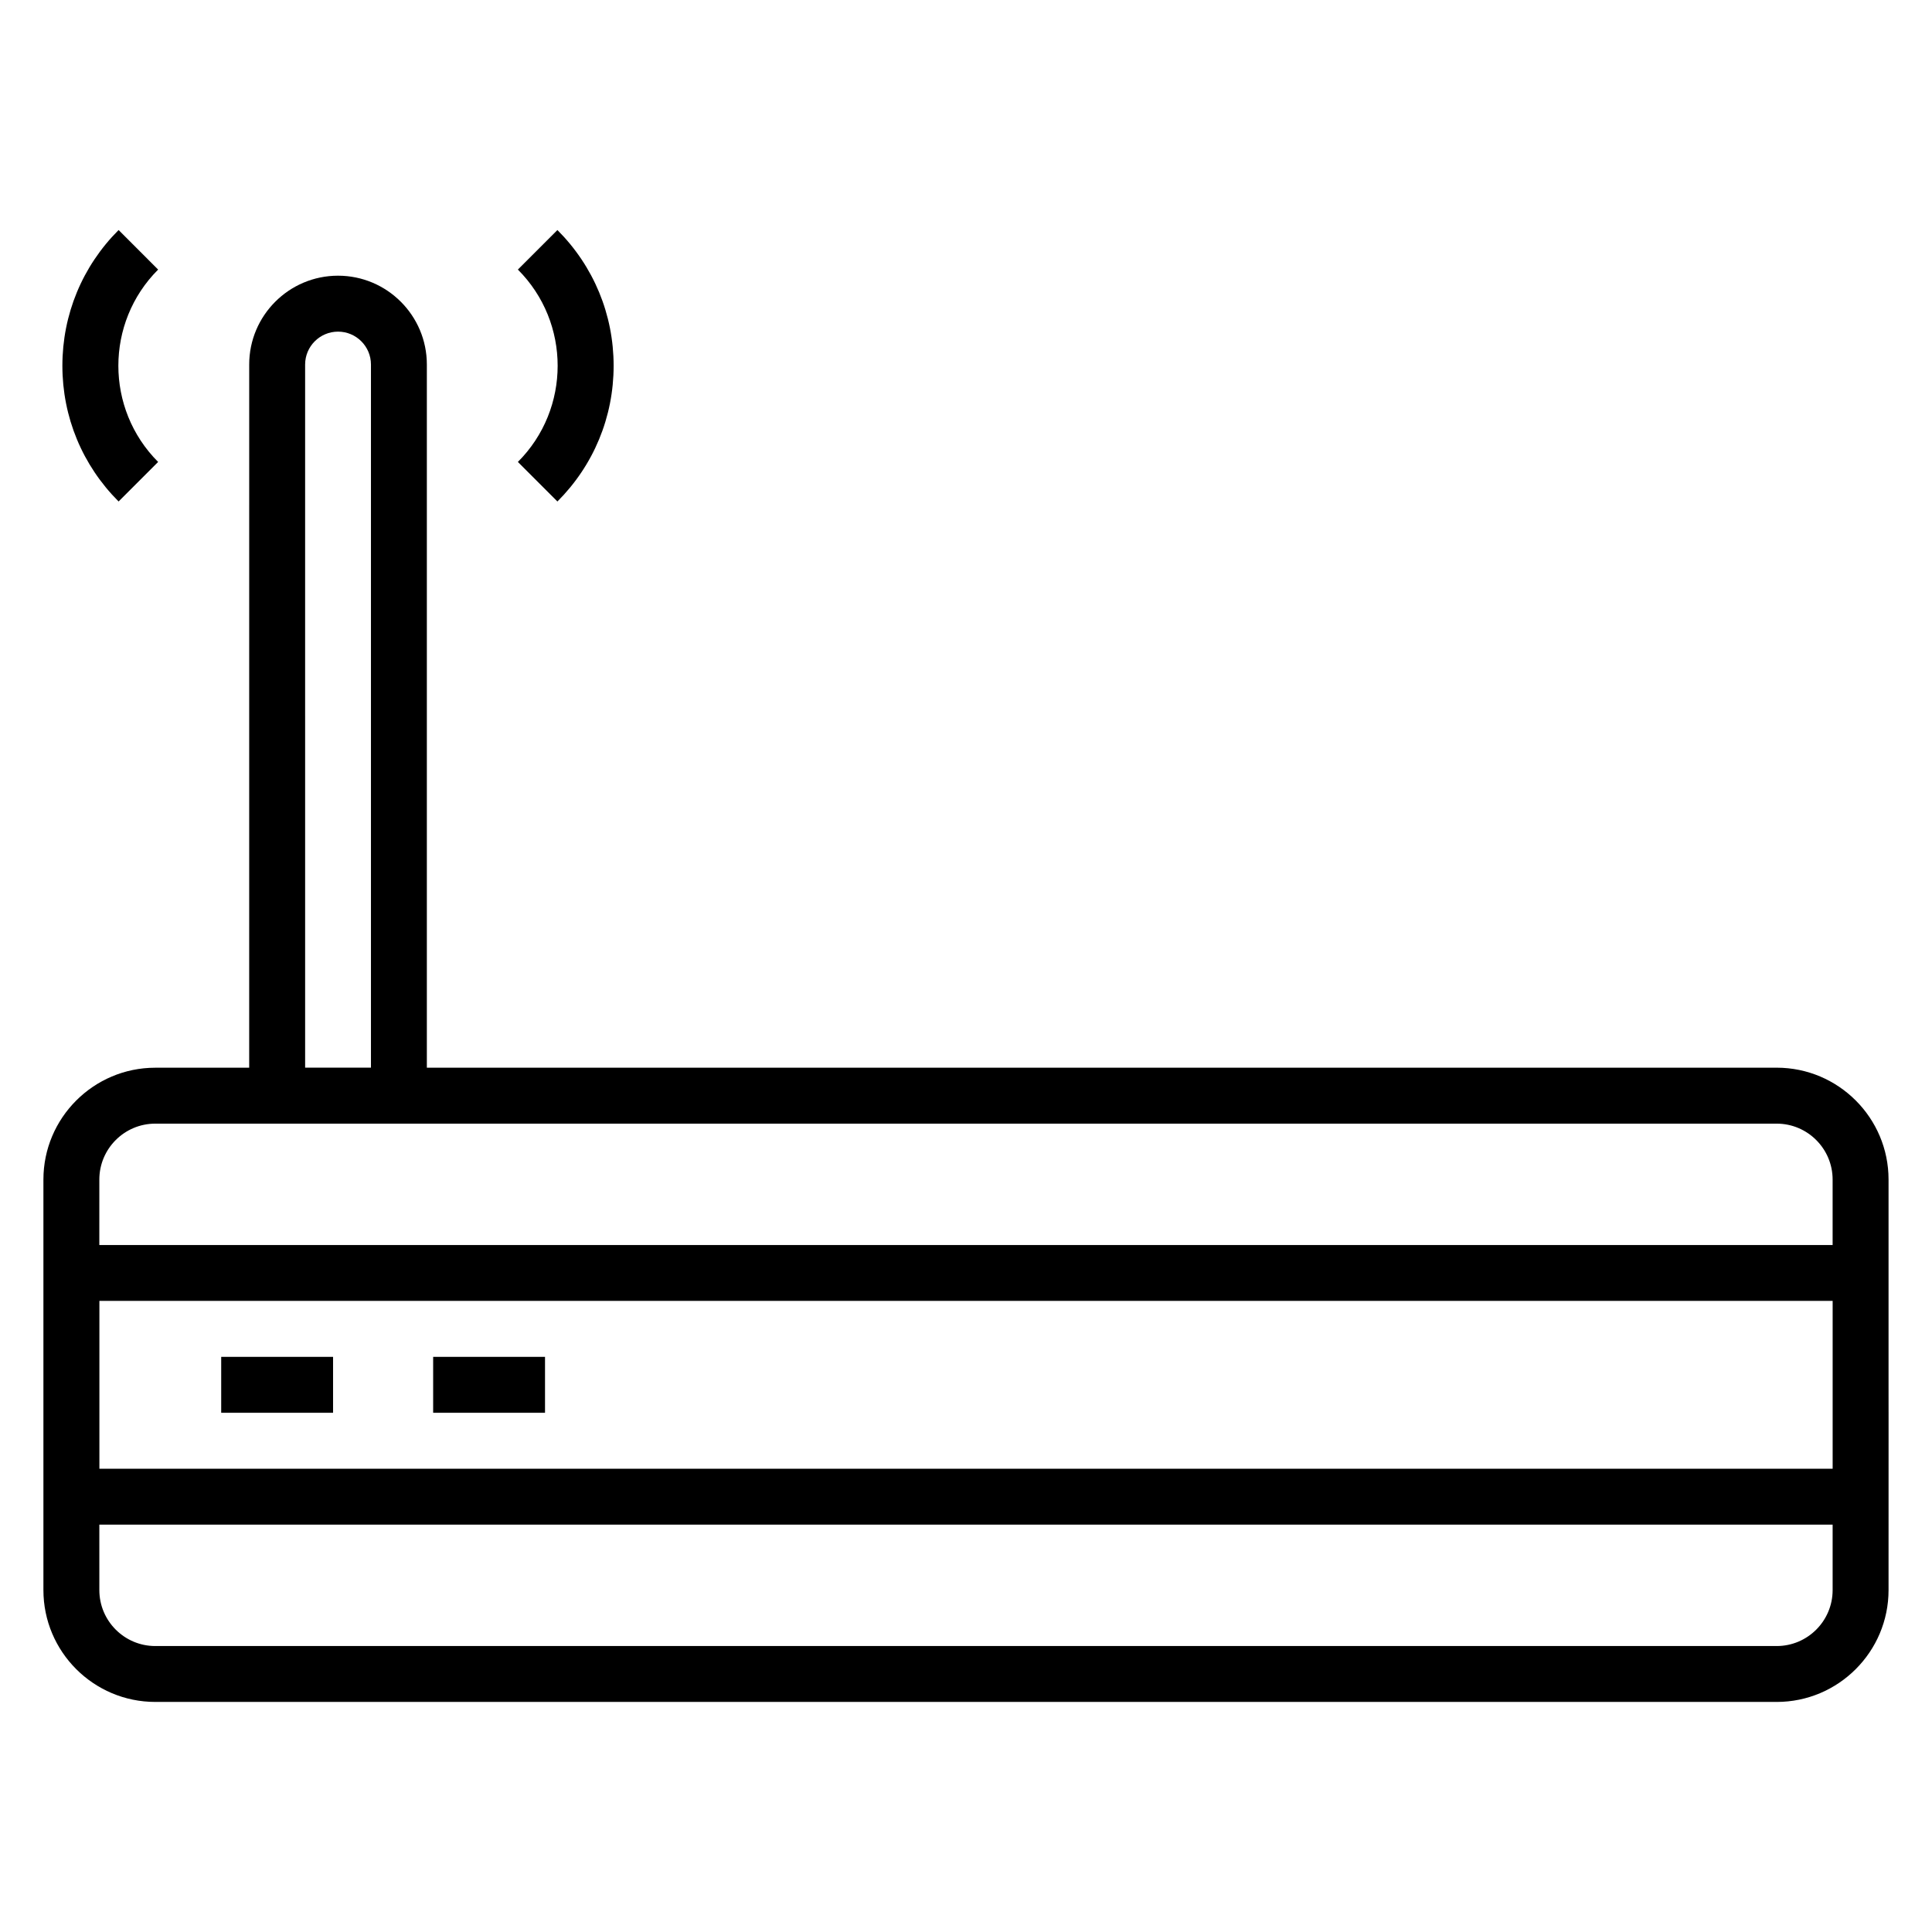 <?xml version="1.0" encoding="UTF-8"?>
<!-- Uploaded to: ICON Repo, www.iconrepo.com, Generator: ICON Repo Mixer Tools -->
<svg fill="#000000" width="800px" height="800px" version="1.1" viewBox="144 144 512 512" xmlns="http://www.w3.org/2000/svg">
 <g>
  <path d="m185.15 595.03h429.69c16.344 0 29.645-13.297 29.645-29.645 0.004-23.82 0.008-39.25 0.008-48.898-0.004 6.629-0.008 2.203-0.008-59.898 0-16.344-13.297-29.641-29.645-29.641l-357.72 0.008v-186.36c0-12.977-10.559-23.535-23.539-23.535s-23.539 10.559-23.539 23.535l-0.004 186.36h-24.887c-16.344 0-29.645 13.297-29.645 29.641v108.79c0 16.344 13.297 29.641 29.645 29.641zm444.52-61.805h-459.33v-44.473h459.33zm-404.81-292.62c0-4.809 3.914-8.719 8.723-8.719s8.723 3.91 8.723 8.719v186.33h-17.445zm-54.535 215.99c0-8.172 6.648-14.82 14.824-14.82h429.69c8.176 0 14.824 6.648 14.824 14.82v17.344h-459.34zm0 91.453h459.34v17.344c0 8.176-6.648 14.824-14.824 14.824h-429.69c-8.176 0-14.824-6.648-14.824-14.824z"/>
  <path d="m644.49 516.49c0.004-3.812 0.004-11.199 0.004-13.457 0 1.523 0 5.551-0.004 13.457z"/>
  <path d="m202.62 503.58h29.645v14.82h-29.645z"/>
  <path d="m258.79 503.58h29.645v14.82h-29.645z"/>
  <path d="m291.72 276.9c9.609-9.605 14.898-22.379 14.898-35.969 0-13.59-5.289-26.363-14.898-35.969l-10.477 10.477c14.055 14.055 14.055 36.926 0 50.98z"/>
  <path d="m175.43 204.96c-9.609 9.605-14.898 22.379-14.898 35.969s5.289 26.363 14.898 35.969l10.477-10.477c-14.055-14.055-14.055-36.926 0-50.98z"/>
 </g>
</svg>